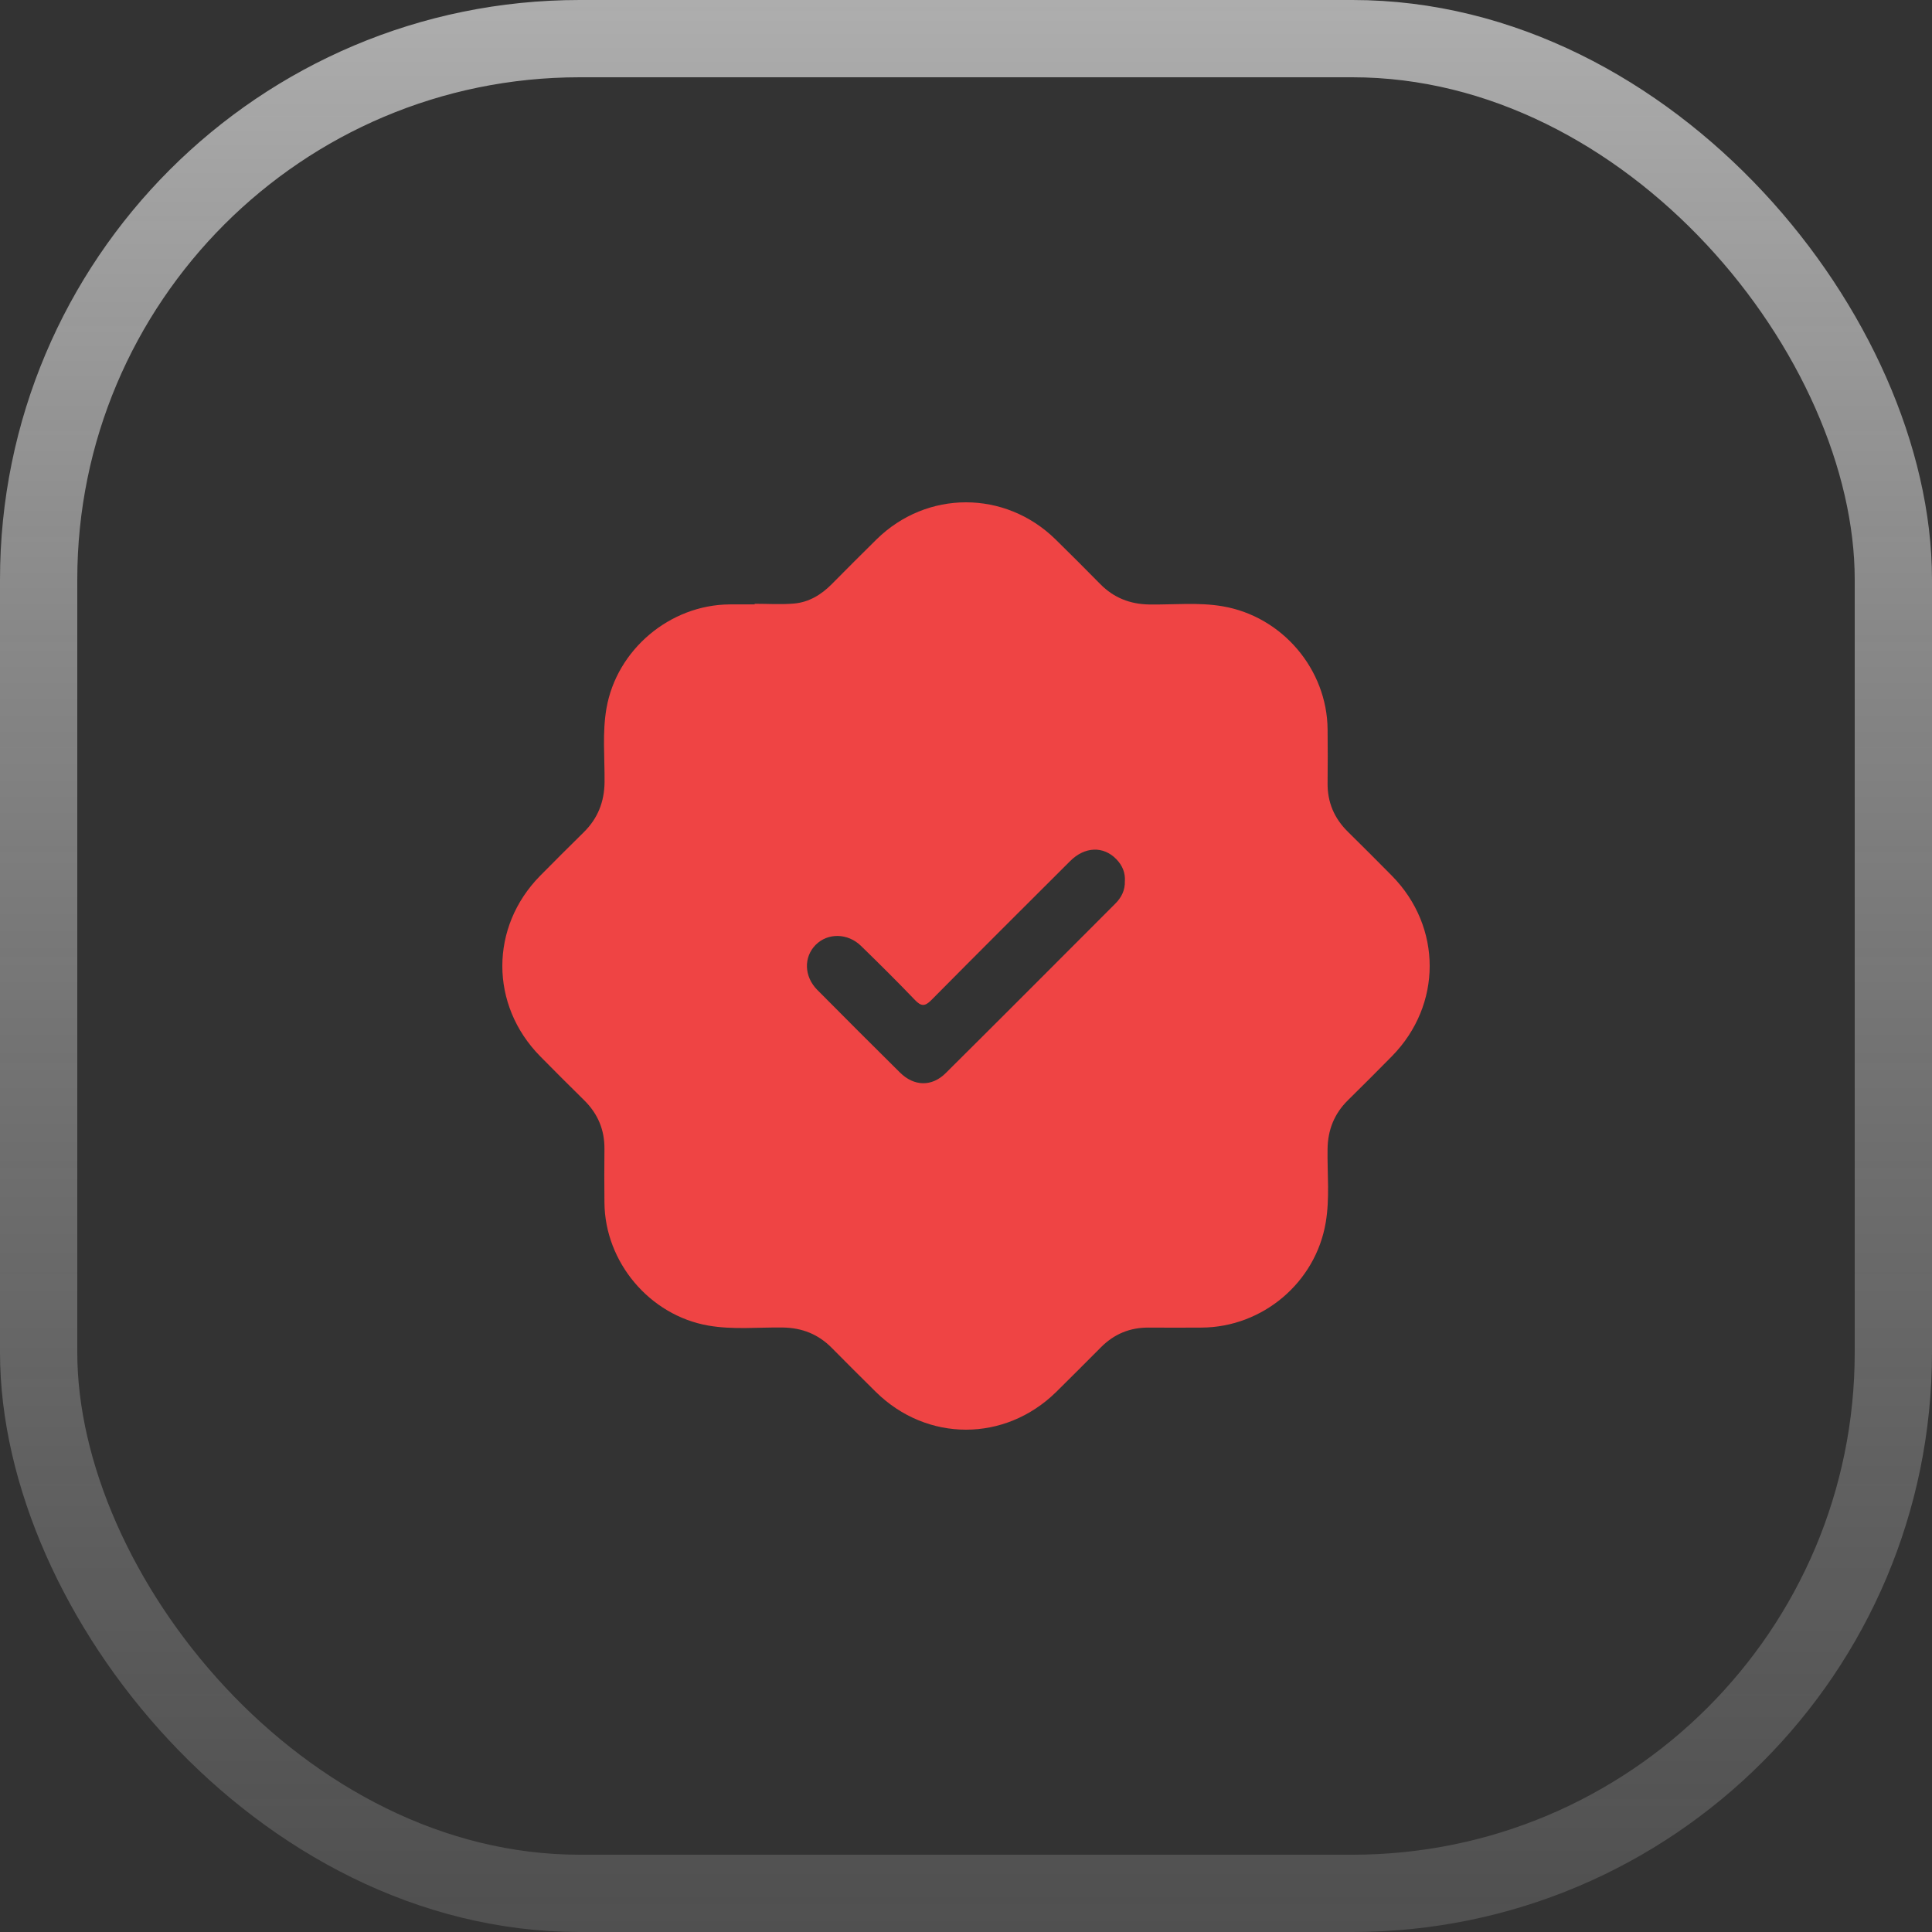<svg width="50" height="50" viewBox="0 0 50 50" fill="none" xmlns="http://www.w3.org/2000/svg">
<rect x="0" y="0" width="50" height="50" fill="#333333" stroke="none"/>
<path d="M19.529 15.626C19.868 15.626 20.209 15.649 20.546 15.62C20.931 15.587 21.252 15.394 21.524 15.119C21.911 14.73 22.296 14.34 22.687 13.957C23.988 12.681 26.009 12.681 27.315 13.957C27.707 14.34 28.092 14.729 28.478 15.119C28.826 15.471 29.246 15.636 29.742 15.644C30.376 15.653 31.013 15.583 31.643 15.691C33.182 15.954 34.345 17.319 34.358 18.877C34.362 19.338 34.364 19.799 34.358 20.26C34.351 20.758 34.528 21.175 34.88 21.523C35.264 21.903 35.647 22.282 36.025 22.667C37.325 23.991 37.325 26.007 36.025 27.333C35.647 27.718 35.265 28.098 34.881 28.477C34.529 28.826 34.363 29.244 34.357 29.741C34.348 30.375 34.417 31.011 34.309 31.642C34.046 33.193 32.676 34.349 31.098 34.358C30.637 34.361 30.177 34.361 29.716 34.358C29.239 34.357 28.834 34.526 28.497 34.863C28.109 35.25 27.725 35.641 27.334 36.024C26.007 37.326 23.99 37.325 22.668 36.024C22.284 35.646 21.904 35.264 21.524 34.881C21.175 34.529 20.756 34.363 20.26 34.356C19.617 34.347 18.972 34.417 18.333 34.306C16.815 34.042 15.655 32.667 15.643 31.123C15.639 30.662 15.637 30.201 15.643 29.74C15.649 29.242 15.473 28.825 15.121 28.477C14.737 28.097 14.354 27.718 13.976 27.333C12.675 26.007 12.675 23.992 13.976 22.668C14.349 22.29 14.725 21.915 15.103 21.543C15.471 21.182 15.642 20.75 15.646 20.233C15.651 19.6 15.586 18.963 15.695 18.332C15.959 16.816 17.334 15.655 18.878 15.642C19.095 15.639 19.313 15.642 19.53 15.642C19.53 15.637 19.53 15.632 19.53 15.626H19.529ZM29.112 22.803C29.125 22.581 29.044 22.394 28.892 22.237C28.557 21.89 28.073 21.906 27.694 22.286C26.493 23.483 25.293 24.68 24.1 25.885C23.938 26.048 23.841 26.048 23.682 25.883C23.225 25.405 22.755 24.94 22.282 24.479C21.938 24.144 21.423 24.139 21.11 24.452C20.795 24.769 20.808 25.272 21.151 25.618C21.861 26.334 22.574 27.048 23.291 27.757C23.654 28.117 24.115 28.13 24.474 27.773C25.942 26.315 27.403 24.849 28.865 23.385C29.025 23.225 29.119 23.035 29.111 22.803H29.112Z" fill="#EF4444"/>
<rect x="1" y="1" width="48" height="48" rx="14" stroke="url(#paint0_linear_2549_1206)" stroke-opacity="0.6" stroke-width="2"/>
<defs>
<linearGradient id="paint0_linear_2549_1206" x1="25" y1="0" x2="25" y2="50" gradientUnits="userSpaceOnUse">
<stop stop-color="white"/>
<stop offset="1" stop-color="#ABABAB" stop-opacity="0.4"/>
</linearGradient>
</defs>
</svg>
